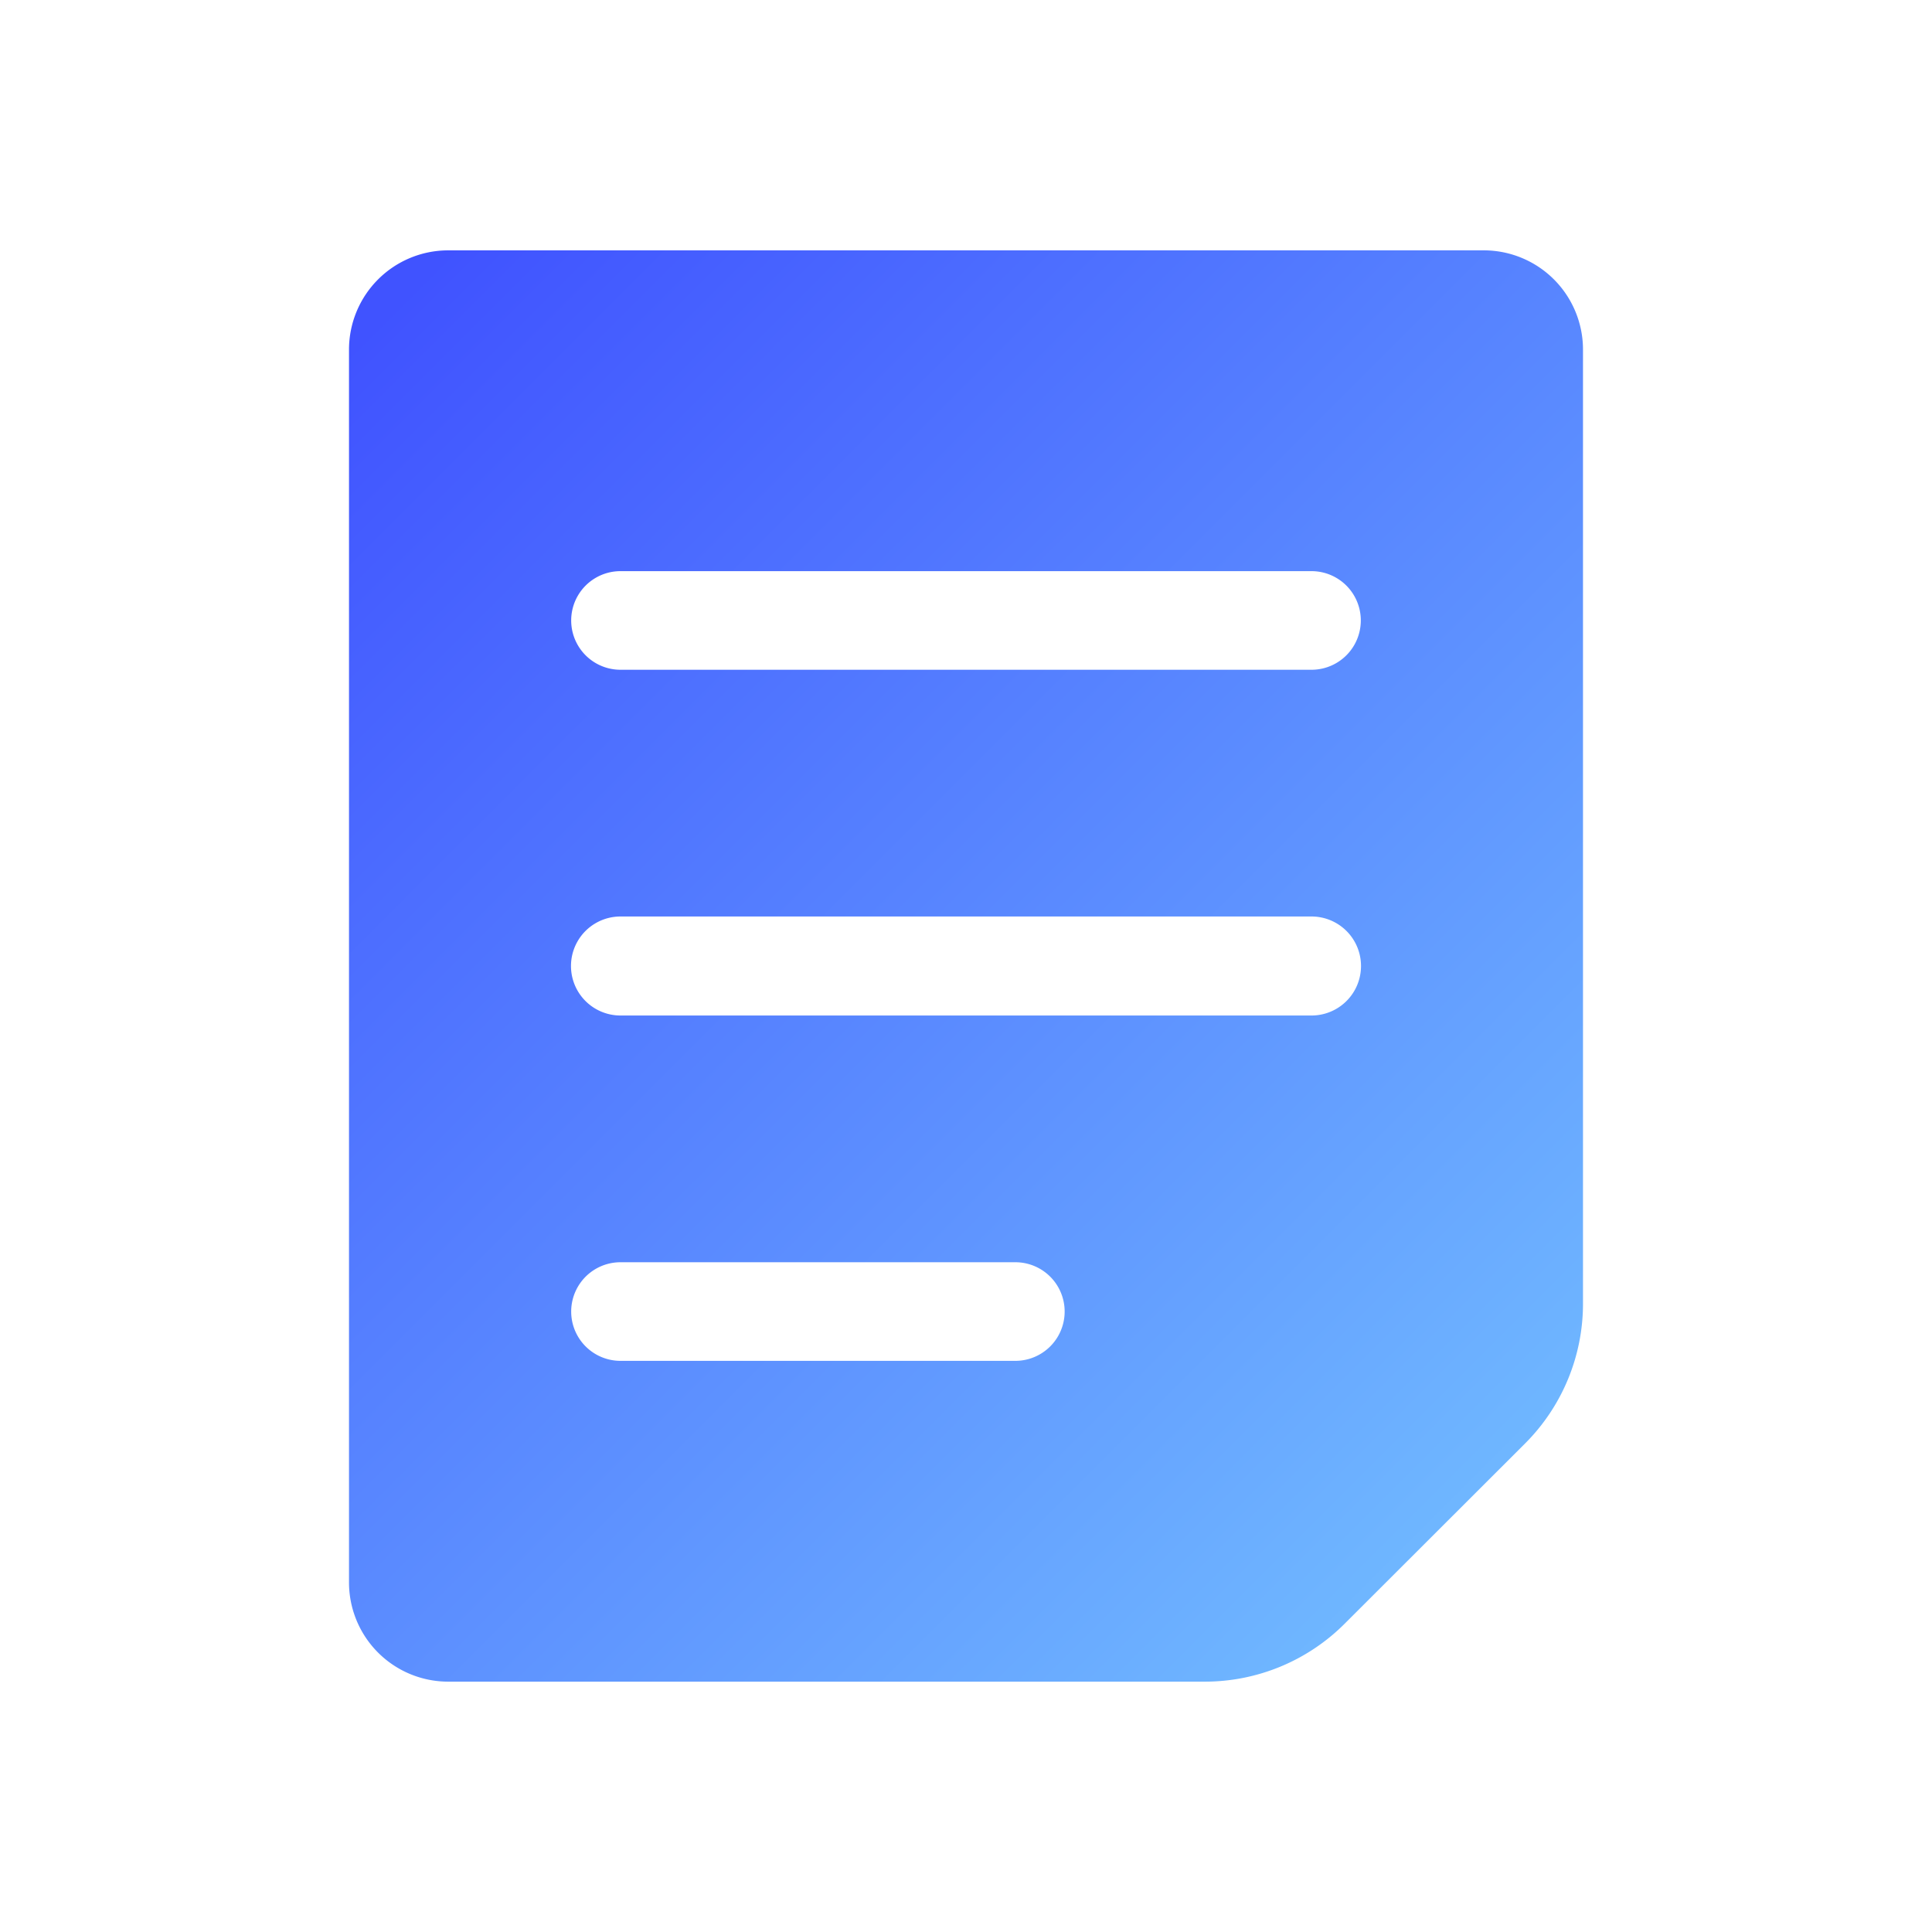 <svg xmlns="http://www.w3.org/2000/svg" xmlns:xlink="http://www.w3.org/1999/xlink" width="48" height="48" viewBox="0 0 48 48">
  <defs>
    <style>
      .cls-1 {
        fill-rule: evenodd;
        fill: url(#linear-gradient);
      }
    </style>
    <linearGradient id="linear-gradient" x1="632.156" y1="4951.656" x2="662.844" y2="4982.344" gradientUnits="userSpaceOnUse">
      <stop offset="0" stop-color="#4053ff"/>
      <stop offset="1" stop-color="#73bfff"/>
    </linearGradient>
  </defs>
  <path id="形状_49" data-name="形状 49" class="cls-1" d="M660.377,4949.22H634.623a2.465,2.465,0,0,0-2.452,2.46v30.64a2.465,2.465,0,0,0,2.452,2.46h18.816a4.909,4.909,0,0,0,3.469-1.44l4.485-4.48a4.909,4.909,0,0,0,1.436-3.47v-23.71a2.465,2.465,0,0,0-2.452-2.46h0Zm-11.651,27.59h-9.81a1.225,1.225,0,1,1,0-2.45h9.81a1.225,1.225,0,1,1,0,2.45h0Zm7.358-8.58H638.916a1.23,1.23,0,0,1,0-2.46h17.168a1.23,1.23,0,0,1,0,2.46h0Zm0-8.59H638.916a1.225,1.225,0,1,1,0-2.45h17.168a1.225,1.225,0,1,1,0,2.45h0Zm0,0" transform="translate(-623.5 -4943)"/>
</svg>
